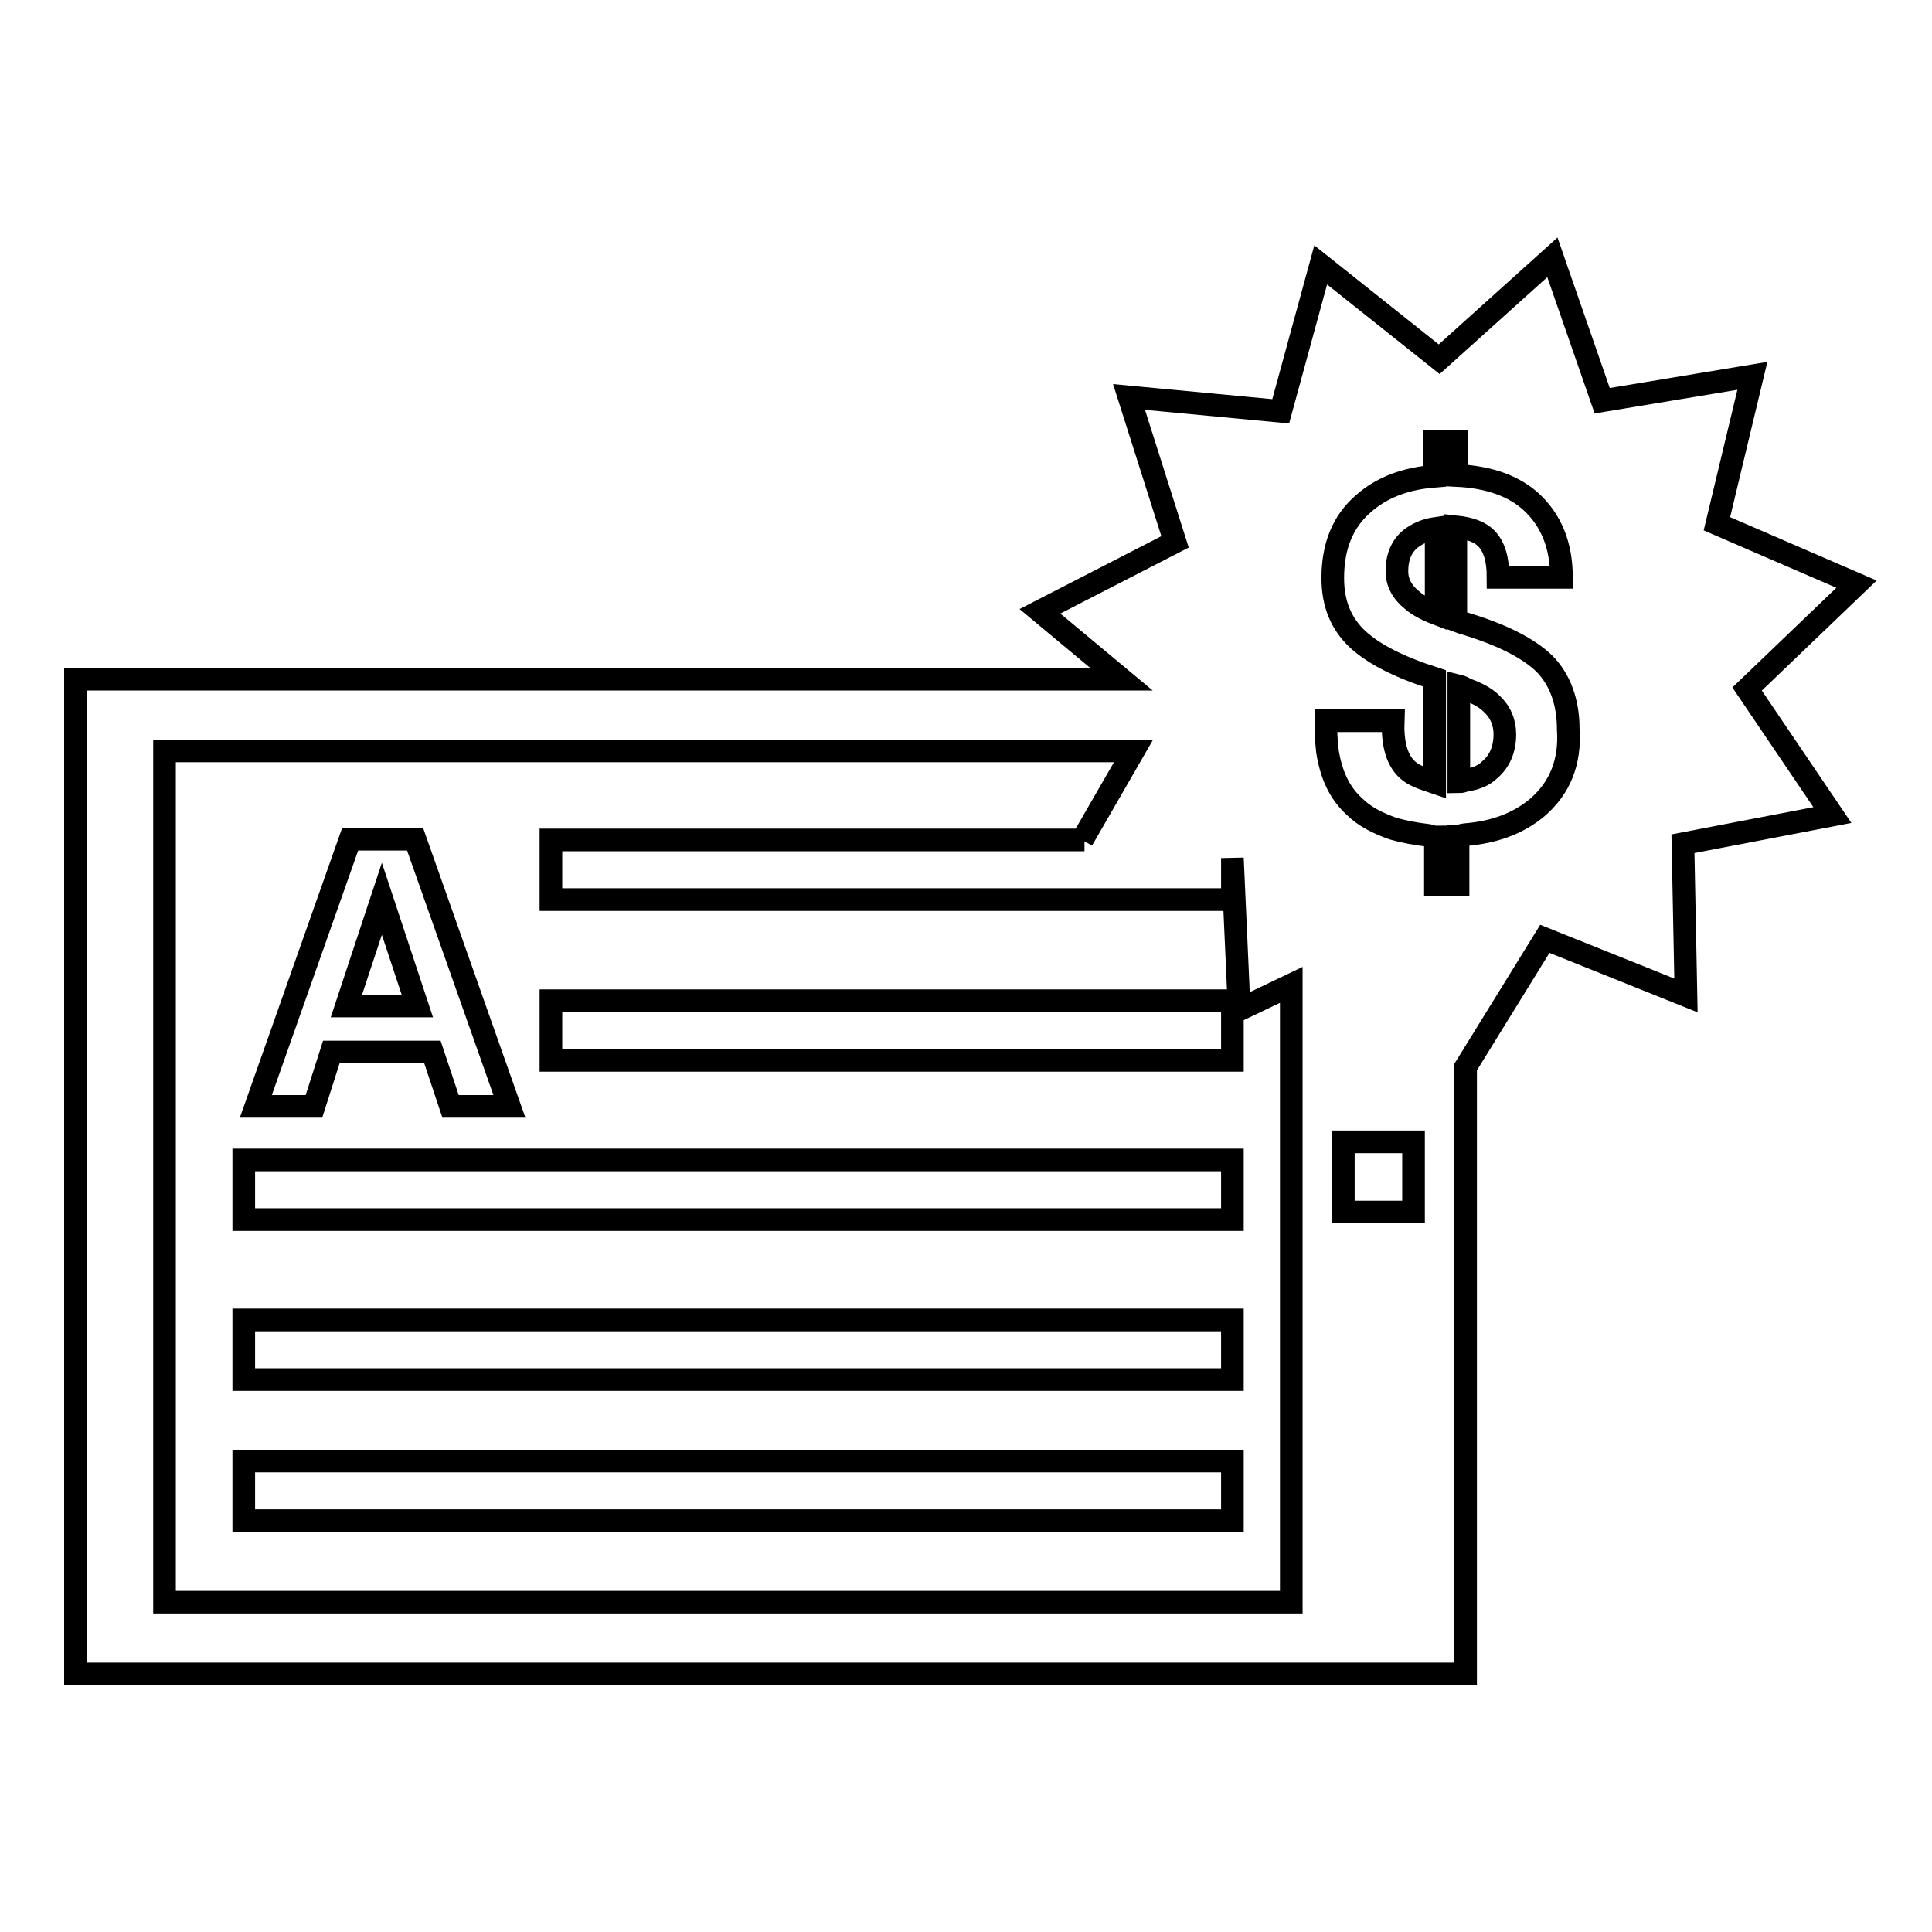 <?xml version="1.0" encoding="utf-8"?>
<!-- Svg Vector Icons : http://www.onlinewebfonts.com/icon -->
<!DOCTYPE svg PUBLIC "-//W3C//DTD SVG 1.1//EN" "http://www.w3.org/Graphics/SVG/1.1/DTD/svg11.dtd">
<svg version="1.1" xmlns="http://www.w3.org/2000/svg" xmlns:xlink="http://www.w3.org/1999/xlink" x="0px" y="0px" viewBox="0 0 256 256" enable-background="new 0 0 256 256" xml:space="preserve">
<g><g><g><path stroke-width="3" fill-opacity="0" stroke="#000000"  d="M41.6,146.6l2.3-7.2h13.4l2.4,7.2h3.9h3.9L55,111.2h-4.3h-4.3l-12.5,35.4h3.8H41.6z M50.6,119.1l4.7,14.2h-9.4L50.6,119.1z M73,132.6h90.3v7.9H73V132.6z M32.3,153.7h131v7.9h-131V153.7z M32.3,174.9h131v7.9h-131V174.9z M32.3,193.6h131v7.9h-131V193.6z M186.9,71.4c0.9-0.7,2-1.2,3.4-1.4v11.3c-1.3-0.5-2.4-1.1-3.1-1.7c-1.4-1.1-2.1-2.4-2.1-3.9C185.1,73.8,185.7,72.4,186.9,71.4z M197.6,93.2c1.2,1.1,1.8,2.5,1.8,4.1c0,2-0.7,3.6-2,4.7c-0.8,0.8-1.9,1.2-3.2,1.4c-0.3,0.1-0.6,0.2-0.9,0.2V90.9c0.4,0.1,0.6,0.2,0.9,0.4C195.6,91.8,196.8,92.4,197.6,93.2z M231.5,91.3L246,77.4l-18.5-8l4.7-19.6l-19.9,3.3l-6.6-19l-15,13.5L175,35.1l-5.3,19.4l-20.1-1.9l6.1,19.2l-17.9,9.2l10.8,9H10v131.8h184.2v-80.4l10.5-17l18.7,7.5l-0.4-20.1l19.8-3.8L231.5,91.3z M187.3,160.6h-2.6H178v-9.3h6.7h2.6V160.6z M21.8,99.5h128.4l-6.8,11.8l0.3,0H73v7.9h90.3v-5.5h0l0.9,20.1l6.9-3.3v81.8H21.8V99.5L21.8,99.5z M203.7,107c-2.5,2.1-5.7,3.3-9.6,3.6c-0.3,0-0.6,0.2-0.9,0.2v6.4h-3v-6.3c-0.3,0-0.5-0.1-0.9-0.2c-1.7-0.2-3.3-0.5-4.7-0.9c-2-0.7-3.8-1.6-5.1-2.9c-2-1.8-3.1-4.2-3.6-7.3c-0.1-0.9-0.2-1.9-0.2-2.9l0-1.2h8.9c-0.1,2.8,0.4,4.9,1.6,6.2c0.7,0.8,1.8,1.3,3.1,1.7c0.3,0.1,0.5,0.2,0.8,0.3V90v-0.1c-4.7-1.5-8-3.2-10.1-5.1c-2.3-2.1-3.4-4.8-3.4-8.2c0-4.2,1.3-7.5,4.1-9.9c2.4-2.1,5.5-3.3,9.4-3.6v-4.6h2.9V63c4.3,0.2,7.6,1.4,9.9,3.5c2.6,2.4,4,5.7,4,10h-8.4c0-2.4-0.5-4.1-1.6-5.2c-0.8-0.8-2.1-1.3-4-1.5v12.4l0.8,0.3c5.1,1.5,8.7,3.3,10.9,5.4c2.1,2.1,3.2,5.1,3.2,8.7C208.1,101,206.7,104.4,203.7,107z"/></g><g></g><g></g><g></g><g></g><g></g><g></g><g></g><g></g><g></g><g></g><g></g><g></g><g></g><g></g><g></g></g></g>
</svg>